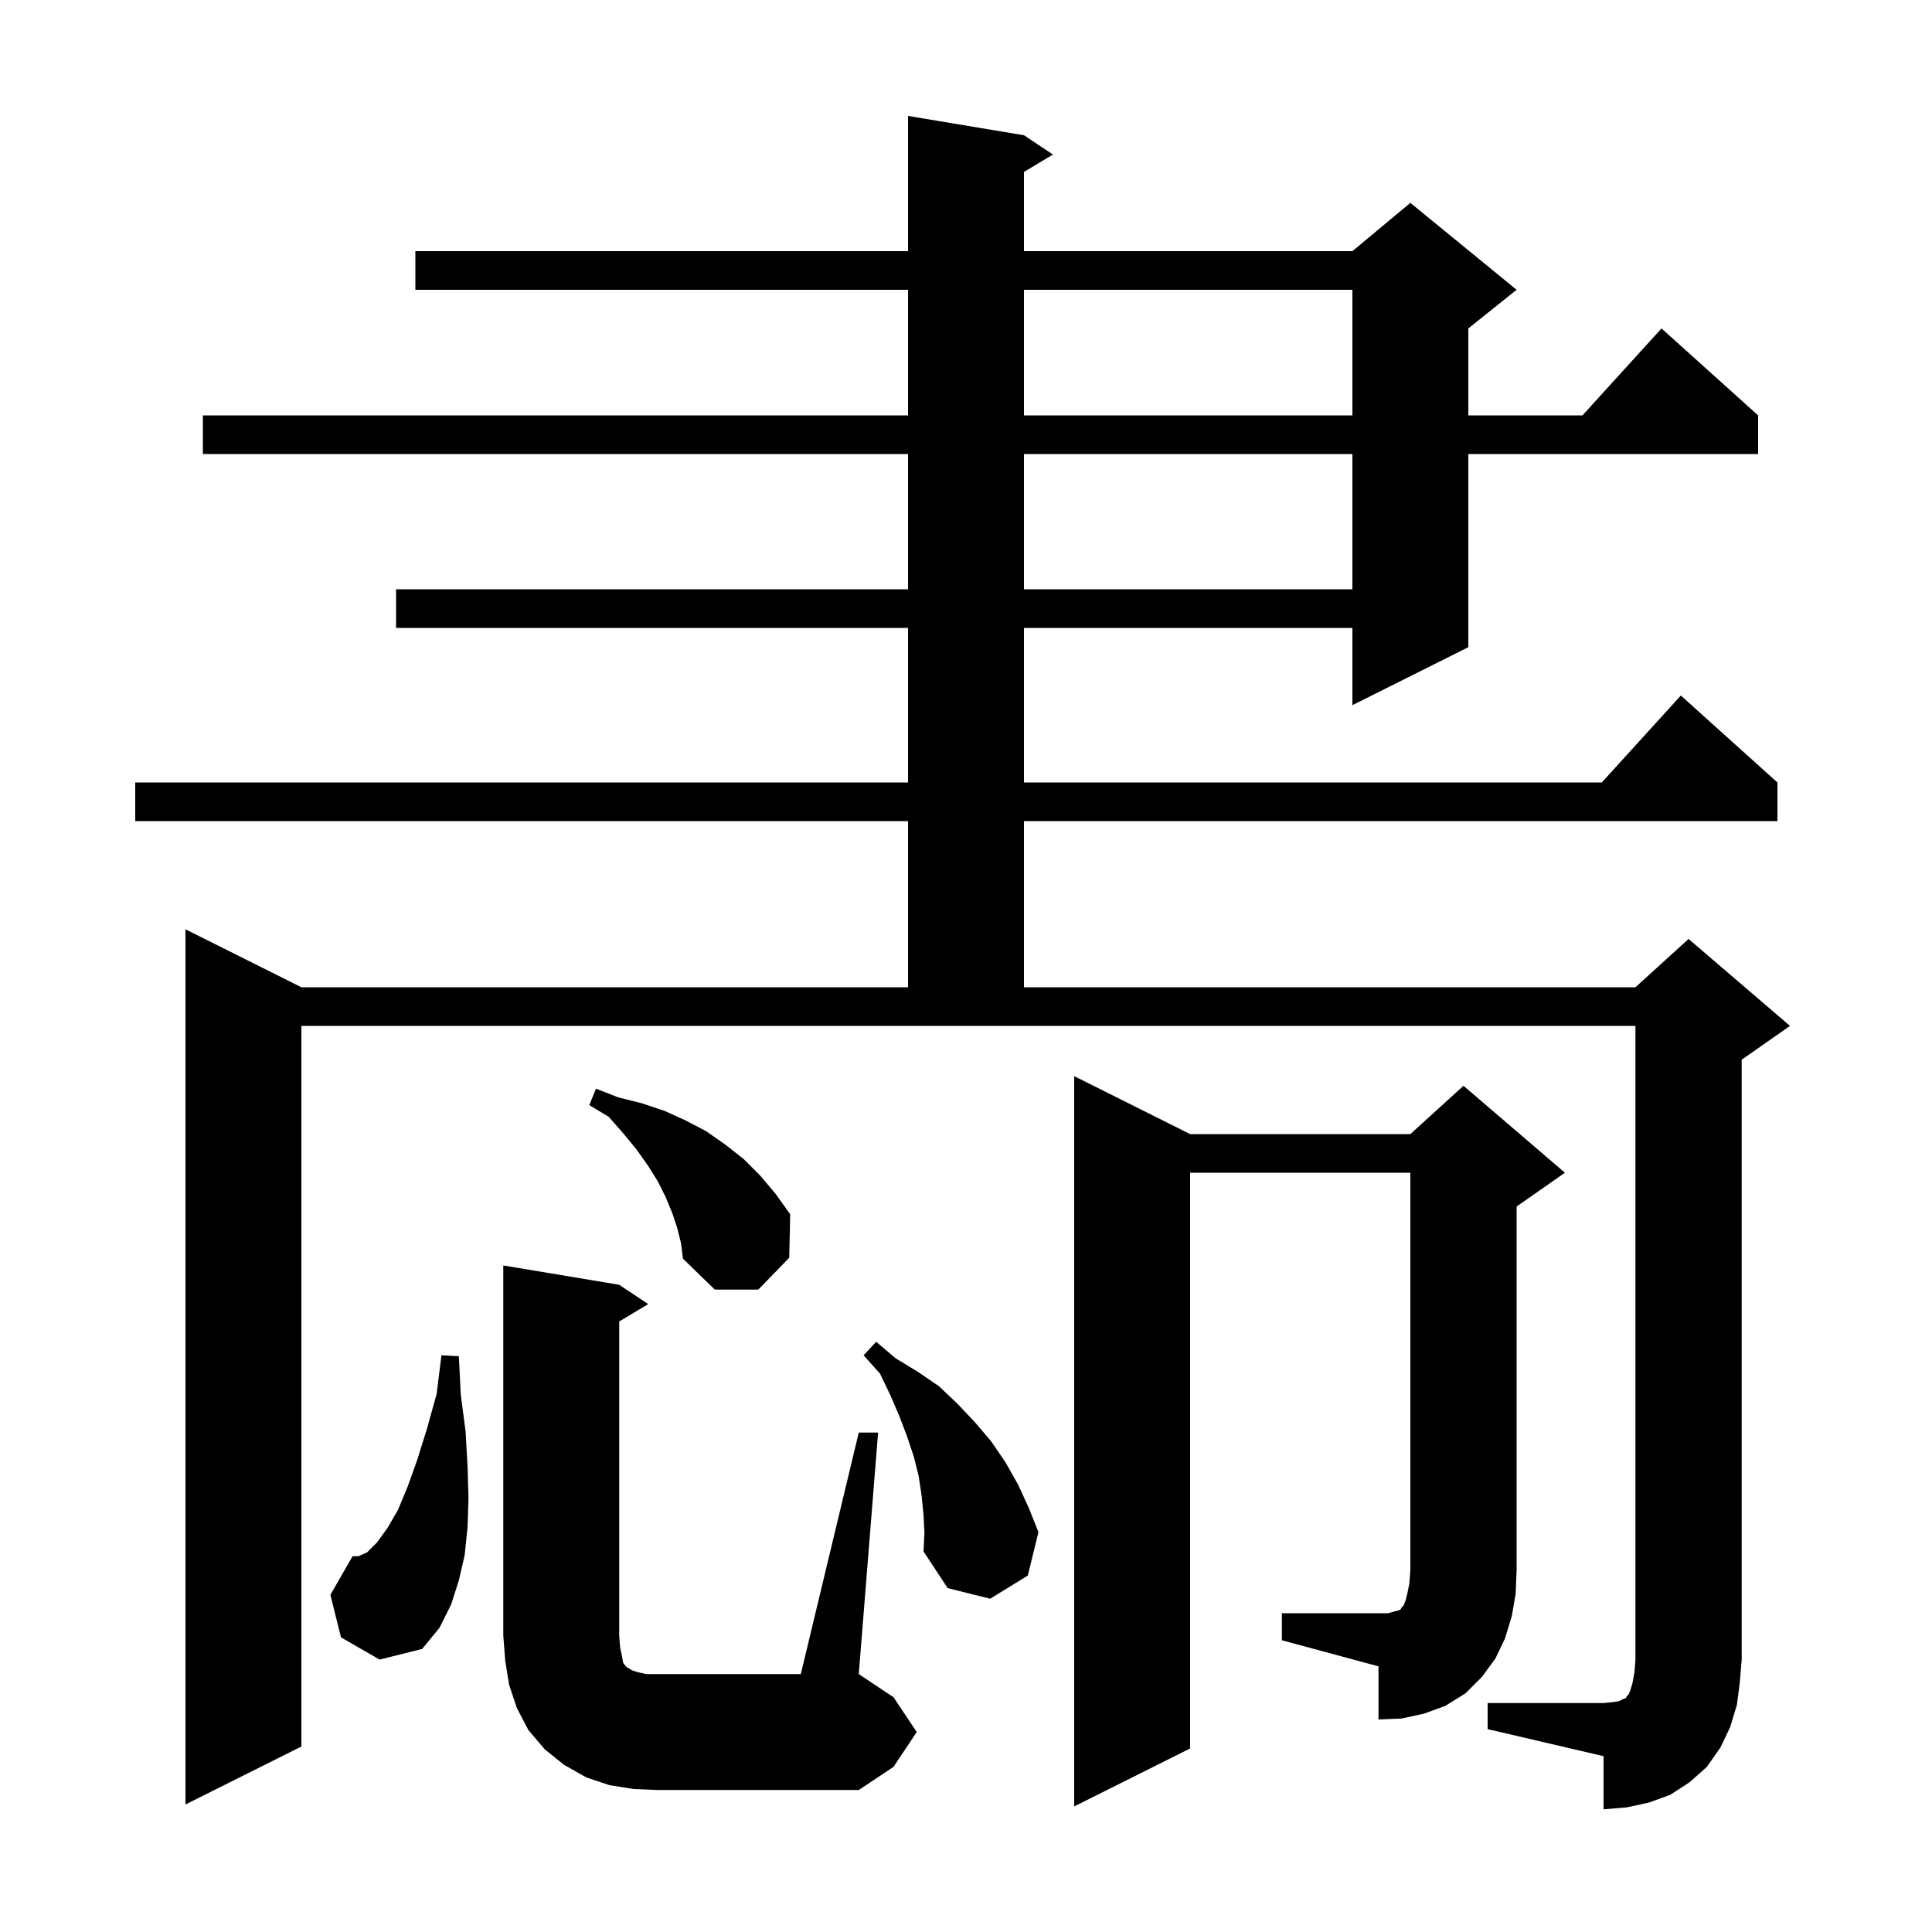 <svg xmlns="http://www.w3.org/2000/svg" xmlns:xlink="http://www.w3.org/1999/xlink" version="1.1" baseProfile="full" viewBox="0 0 200 200" width="200" height="200"><g fill="currentColor"><path d="M 154.0 176.3 L 166.0 176.3 L 167.0 176.2 L 167.6 176.1 L 168.0 175.9 L 168.3 175.8 L 168.4 175.6 L 168.6 175.4 L 168.8 174.9 L 169.0 174.2 L 169.2 173.1 L 169.3 171.8 L 169.3 106.2 L 31.2 106.2 L 31.2 180.8 L 19.2 186.8 L 19.2 96.2 L 31.2 102.2 L 94.0 102.2 L 94.0 85.0 L 14.0 85.0 L 14.0 81.0 L 94.0 81.0 L 94.0 65.0 L 41.0 65.0 L 41.0 61.0 L 94.0 61.0 L 94.0 47.0 L 21.0 47.0 L 21.0 43.0 L 94.0 43.0 L 94.0 30.0 L 43.0 30.0 L 43.0 26.0 L 94.0 26.0 L 94.0 12.0 L 106.0 14.0 L 109.0 16.0 L 106.0 17.8 L 106.0 26.0 L 140.0 26.0 L 146.0 21.0 L 157.0 30.0 L 152.0 34.0 L 152.0 43.0 L 163.818 43.0 L 172.0 34.0 L 182.0 43.0 L 182.0 47.0 L 152.0 47.0 L 152.0 67.0 L 140.0 73.0 L 140.0 65.0 L 106.0 65.0 L 106.0 81.0 L 165.818 81.0 L 174.0 72.0 L 184.0 81.0 L 184.0 85.0 L 106.0 85.0 L 106.0 102.2 L 169.3 102.2 L 174.8 97.2 L 185.3 106.2 L 180.3 109.7 L 180.3 171.8 L 180.1 174.2 L 179.8 176.5 L 179.1 178.8 L 178.1 180.9 L 176.7 182.9 L 174.9 184.5 L 172.9 185.8 L 170.7 186.6 L 168.4 187.1 L 166.0 187.3 L 166.0 181.8 L 154.0 179.0 Z M 65.6 185.2 L 63.1 184.8 L 60.7 184.0 L 58.4 182.7 L 56.4 181.1 L 54.7 179.1 L 53.5 176.8 L 52.7 174.4 L 52.3 171.9 L 52.1 169.3 L 52.1 131.0 L 64.1 133.0 L 67.1 135.0 L 64.1 136.8 L 64.1 169.3 L 64.2 170.6 L 64.4 171.5 L 64.5 172.1 L 64.7 172.4 L 64.9 172.6 L 65.1 172.7 L 65.4 172.9 L 66.0 173.1 L 66.9 173.3 L 82.9 173.3 L 88.9 148.3 L 90.9 148.3 L 88.9 173.3 L 92.5 175.7 L 94.9 179.3 L 92.5 182.9 L 88.9 185.3 L 68.1 185.3 Z M 132.7 167.0 L 143.7 167.0 L 144.4 166.8 L 144.8 166.7 L 145.0 166.6 L 145.1 166.4 L 145.3 166.2 L 145.5 165.7 L 145.7 164.9 L 145.9 163.9 L 146.0 162.5 L 146.0 121.4 L 123.2 121.4 L 123.2 181.0 L 111.2 187.0 L 111.2 111.4 L 123.2 117.4 L 146.0 117.4 L 151.5 112.4 L 162.0 121.4 L 157.0 124.9 L 157.0 162.5 L 156.9 165.0 L 156.5 167.3 L 155.8 169.6 L 154.8 171.7 L 153.4 173.6 L 151.7 175.3 L 149.6 176.6 L 147.4 177.4 L 145.1 177.9 L 142.7 178.0 L 142.7 172.5 L 132.7 169.8 Z M 35.3 169.5 L 34.2 165.1 L 36.5 161.1 L 37.1 161.1 L 38.0 160.7 L 39.0 159.7 L 40.1 158.2 L 41.2 156.3 L 42.2 153.9 L 43.2 151.1 L 44.2 147.9 L 45.2 144.3 L 45.7 140.3 L 47.5 140.4 L 47.7 144.4 L 48.2 148.2 L 48.4 151.8 L 48.5 155.1 L 48.4 158.1 L 48.1 161.0 L 47.5 163.6 L 46.7 166.1 L 45.5 168.5 L 43.7 170.7 L 39.3 171.8 Z M 95.6 156.8 L 95.4 154.8 L 95.1 152.8 L 94.6 150.8 L 93.9 148.7 L 93.1 146.6 L 92.2 144.5 L 91.1 142.2 L 89.4 140.3 L 90.7 138.9 L 92.7 140.6 L 95.0 142.0 L 97.2 143.5 L 99.1 145.3 L 100.9 147.2 L 102.6 149.2 L 104.1 151.4 L 105.4 153.7 L 106.5 156.1 L 107.5 158.6 L 106.4 163.1 L 102.5 165.5 L 98.1 164.4 L 95.6 160.6 L 95.7 158.7 Z M 70.1 127.1 L 69.6 125.6 L 68.9 123.9 L 68.1 122.3 L 67.1 120.7 L 65.9 119.0 L 64.5 117.3 L 63.0 115.6 L 61.0 114.4 L 61.7 112.7 L 64.0 113.6 L 66.4 114.2 L 68.8 115.0 L 71.0 116.0 L 73.1 117.1 L 75.1 118.5 L 77.0 120.0 L 78.7 121.7 L 80.3 123.6 L 81.8 125.7 L 81.7 130.2 L 78.5 133.5 L 74.0 133.5 L 70.7 130.3 L 70.5 128.7 Z M 106.0 47.0 L 106.0 61.0 L 140.0 61.0 L 140.0 47.0 Z M 106.0 30.0 L 106.0 43.0 L 140.0 43.0 L 140.0 30.0 Z "/></g></svg>